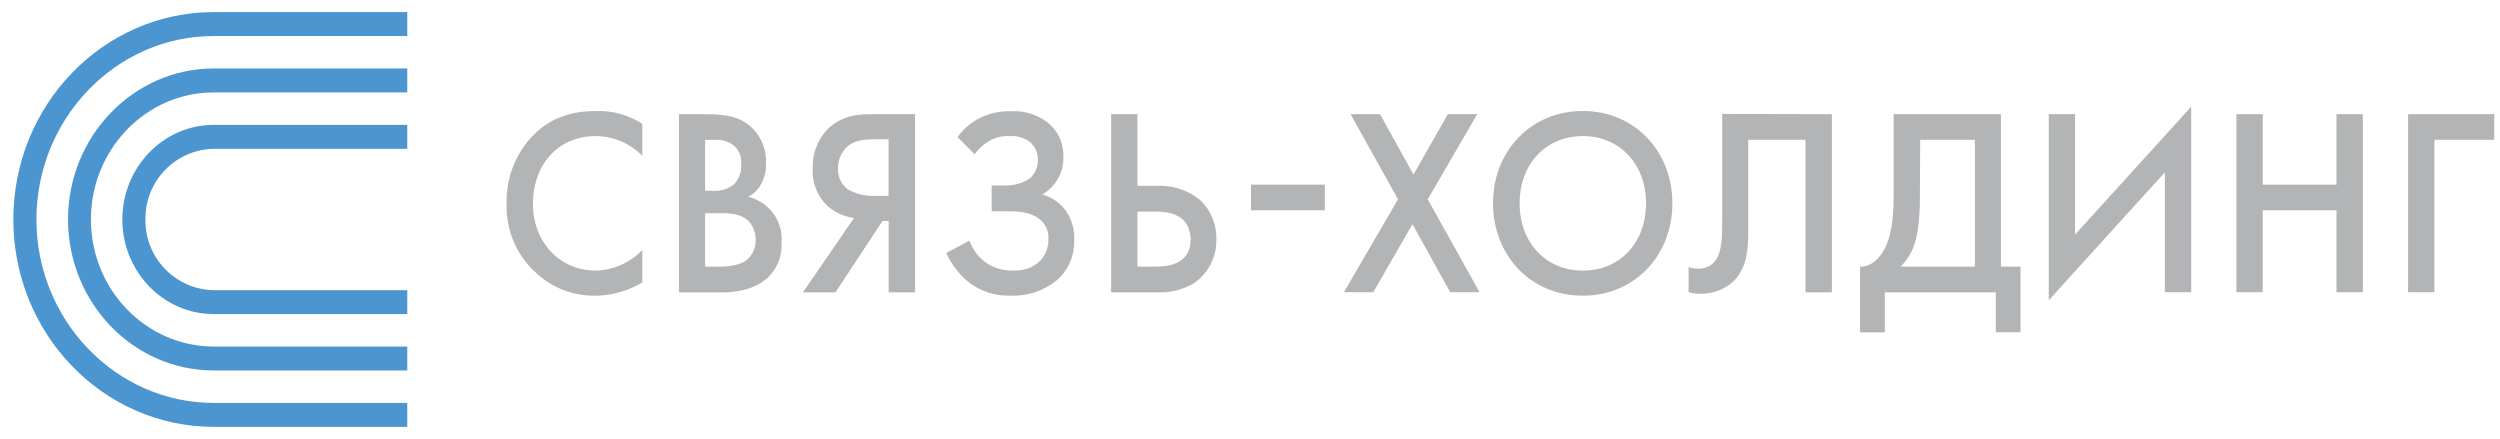 <?xml version="1.0" encoding="UTF-8"?> <svg xmlns="http://www.w3.org/2000/svg" width="131" height="23" viewBox="0 0 131 23" fill="none"> <g clip-path="url(#clip0_7880_218776)"> <path d="M21.341 16.458H11.201C8.558 16.458 6.411 14.235 6.411 11.5C6.411 8.766 8.558 6.543 11.201 6.543H21.341V7.797H11.201C10.236 7.815 9.317 8.215 8.646 8.909C7.975 9.603 7.606 10.535 7.621 11.5C7.605 12.466 7.973 13.399 8.645 14.094C9.316 14.789 10.235 15.189 11.201 15.207H21.341V16.458Z" fill="#4B95D1"></path> <path d="M21.341 19.412H11.201C6.984 19.412 3.565 15.861 3.565 11.5C3.565 7.139 6.996 3.588 11.201 3.588H21.341V4.843H11.201C7.65 4.843 4.764 7.829 4.764 11.5C4.764 15.171 7.65 18.158 11.201 18.158H21.341V19.412Z" fill="#4B95D1"></path> <path d="M21.341 22.367H11.201C5.398 22.367 0.699 17.491 0.699 11.5C0.699 5.509 5.398 0.634 11.201 0.634H21.341V1.888H11.201C6.076 1.888 1.909 6.214 1.909 11.5C1.909 16.787 6.076 21.113 11.201 21.113H21.341V22.367Z" fill="#4B95D1"></path> <path d="M33.658 8.164C33.338 7.839 32.957 7.58 32.537 7.402C32.116 7.225 31.665 7.132 31.209 7.131C29.25 7.131 27.925 8.625 27.925 10.681C27.925 12.655 29.303 14.179 31.223 14.179C32.145 14.152 33.019 13.765 33.658 13.101V14.796C32.911 15.249 32.056 15.491 31.182 15.495C30.592 15.503 30.006 15.394 29.458 15.173C28.91 14.952 28.412 14.624 27.993 14.208C27.517 13.756 27.142 13.208 26.893 12.601C26.643 11.994 26.525 11.34 26.545 10.684C26.526 10.009 26.644 9.337 26.893 8.71C27.142 8.082 27.516 7.512 27.993 7.034C28.924 6.126 30.008 5.818 31.25 5.818C32.102 5.79 32.943 6.025 33.658 6.49V8.164Z" fill="#B3B4B5"></path> <path d="M36.948 13.97H37.785C38.178 13.97 38.801 13.9 39.15 13.606C39.294 13.475 39.409 13.315 39.486 13.136C39.563 12.957 39.601 12.764 39.596 12.569C39.603 12.209 39.473 11.86 39.232 11.591C38.854 11.213 38.298 11.171 37.811 11.171H36.948V13.97ZM36.948 9.997H37.368C37.775 10.028 38.178 9.898 38.489 9.633C38.616 9.487 38.713 9.317 38.773 9.134C38.833 8.95 38.855 8.756 38.839 8.564C38.849 8.402 38.825 8.241 38.769 8.089C38.714 7.938 38.627 7.799 38.516 7.682C38.367 7.552 38.193 7.453 38.005 7.393C37.816 7.332 37.617 7.311 37.42 7.33H36.948V9.997ZM36.933 5.982C38.108 5.982 38.827 6.138 39.42 6.71C39.663 6.952 39.853 7.241 39.976 7.561C40.1 7.88 40.154 8.222 40.137 8.564C40.151 8.95 40.058 9.334 39.867 9.671C39.715 9.951 39.479 10.177 39.191 10.314C39.728 10.436 40.202 10.748 40.526 11.193C40.85 11.638 41.002 12.186 40.953 12.734C40.987 13.348 40.776 13.951 40.366 14.411C39.649 15.195 38.528 15.321 37.837 15.321H35.579V5.982H36.933Z" fill="#B3B4B5"></path> <path d="M45.886 7.298C45.222 7.298 44.711 7.368 44.344 7.729C44.205 7.872 44.095 8.04 44.021 8.225C43.947 8.41 43.91 8.608 43.913 8.807C43.899 9.022 43.939 9.236 44.029 9.432C44.118 9.627 44.255 9.797 44.426 9.926C44.846 10.162 45.323 10.279 45.804 10.264H46.562V7.298H45.886ZM44.75 11.424C44.234 11.353 43.75 11.134 43.358 10.793C43.091 10.539 42.884 10.229 42.751 9.886C42.618 9.543 42.562 9.174 42.588 8.807C42.561 8.094 42.809 7.398 43.281 6.863C44.068 5.997 45.093 5.982 45.73 5.982H47.948V15.318H46.567V11.577H46.244L43.778 15.318H42.074L44.75 11.424Z" fill="#B3B4B5"></path> <path d="M50.174 7.186C50.478 6.76 50.881 6.414 51.349 6.179C51.854 5.932 52.411 5.812 52.973 5.829C53.354 5.804 53.737 5.857 54.097 5.984C54.458 6.111 54.789 6.31 55.07 6.569C55.284 6.783 55.453 7.038 55.565 7.32C55.676 7.601 55.729 7.903 55.719 8.205C55.738 8.617 55.636 9.026 55.425 9.38C55.232 9.719 54.951 9.999 54.612 10.191C55.098 10.322 55.527 10.613 55.83 11.016C56.159 11.475 56.32 12.032 56.288 12.596C56.3 12.988 56.224 13.379 56.068 13.739C55.912 14.099 55.678 14.421 55.384 14.681C54.699 15.241 53.833 15.529 52.95 15.492C52.147 15.522 51.36 15.263 50.732 14.763C50.237 14.356 49.844 13.839 49.584 13.254L50.8 12.611C50.961 13.064 51.253 13.459 51.64 13.744C52.073 14.049 52.596 14.201 53.126 14.176C53.377 14.188 53.628 14.149 53.865 14.063C54.101 13.977 54.318 13.845 54.503 13.674C54.79 13.361 54.945 12.95 54.938 12.525C54.952 12.313 54.91 12.102 54.817 11.911C54.725 11.72 54.584 11.556 54.409 11.436C53.91 11.072 53.234 11.072 52.773 11.072H51.963V9.718H52.679C53.141 9.732 53.596 9.599 53.977 9.339C54.108 9.218 54.212 9.071 54.282 8.907C54.352 8.743 54.386 8.566 54.383 8.387C54.39 8.204 54.355 8.021 54.28 7.854C54.204 7.687 54.091 7.54 53.948 7.424C53.646 7.209 53.278 7.105 52.908 7.13C52.525 7.111 52.145 7.204 51.813 7.398C51.522 7.573 51.269 7.806 51.07 8.082L50.174 7.186Z" fill="#B3B4B5"></path> <path d="M59.601 13.97H60.576C60.94 13.97 62.388 13.97 62.388 12.558C62.388 11.885 62.062 11.089 60.602 11.089H59.601V13.97ZM58.224 5.982H59.601V9.738H60.629C61.447 9.699 62.252 9.963 62.887 10.481C63.165 10.746 63.384 11.065 63.53 11.419C63.677 11.773 63.748 12.154 63.739 12.537C63.748 12.977 63.651 13.413 63.456 13.808C63.26 14.203 62.973 14.544 62.617 14.804C62.026 15.171 61.338 15.351 60.644 15.318H58.224V5.982Z" fill="#B3B4B5"></path> <path d="M73.257 10.443L70.769 5.982H72.311L74.067 9.145L75.868 5.982H77.406L74.813 10.443L77.53 15.312H75.988L74.014 11.747L71.959 15.312H70.42L73.257 10.443Z" fill="#B3B4B5"></path> <path d="M86.252 10.655C86.252 8.599 84.874 7.131 82.942 7.131C81.01 7.131 79.629 8.584 79.629 10.655C79.629 12.725 81.007 14.179 82.942 14.179C84.877 14.179 86.252 12.725 86.252 10.655ZM87.632 10.655C87.632 13.395 85.644 15.495 82.933 15.495C80.222 15.495 78.234 13.395 78.234 10.655C78.234 7.915 80.222 5.815 82.933 5.815C85.644 5.815 87.632 7.912 87.632 10.655Z" fill="#B3B4B5"></path> <path d="M95.99 5.982V15.318H94.609V7.324H91.608V11.97C91.608 13.034 91.57 14.108 90.727 14.837C90.264 15.209 89.685 15.406 89.091 15.395C88.886 15.393 88.682 15.365 88.483 15.312V13.997C88.645 14.051 88.815 14.08 88.986 14.082C89.135 14.085 89.284 14.058 89.423 14.002C89.563 13.947 89.689 13.864 89.796 13.759C90.254 13.298 90.243 12.361 90.243 11.55V5.97L95.99 5.982Z" fill="#B3B4B5"></path> <path d="M100.603 10.264C100.603 11.703 100.453 12.417 100.292 12.866C100.146 13.283 99.906 13.661 99.59 13.97H103.484V7.324H100.618L100.603 10.264ZM104.85 5.982V13.97H105.875V17.409H104.58V15.318H98.765V17.415H97.467V13.97C98.116 13.997 98.641 13.409 98.9 12.71C99.076 12.249 99.226 11.55 99.226 10.264V5.982H104.85Z" fill="#B3B4B5"></path> <path d="M113.437 9.031L107.355 15.732V5.982H108.733V12.29L114.818 5.592V15.312H113.437V9.031Z" fill="#B3B4B5"></path> <path d="M118.568 9.677H122.432V5.982H123.813V15.312H122.432V11.019H118.568V15.312H117.188V5.982H118.568V9.677Z" fill="#B3B4B5"></path> <path d="M69.421 9.674H65.554V11.016H69.421V9.674Z" fill="#B3B4B5"></path> <path d="M126.183 5.982H130.699V7.324H127.563V15.312H126.183V5.982Z" fill="#B3B4B5"></path> </g> <defs> <clipPath id="clip0_7880_218776"> <rect width="130" height="21.733" fill="white" transform="translate(0.699 0.634)"></rect> </clipPath> </defs> </svg> 